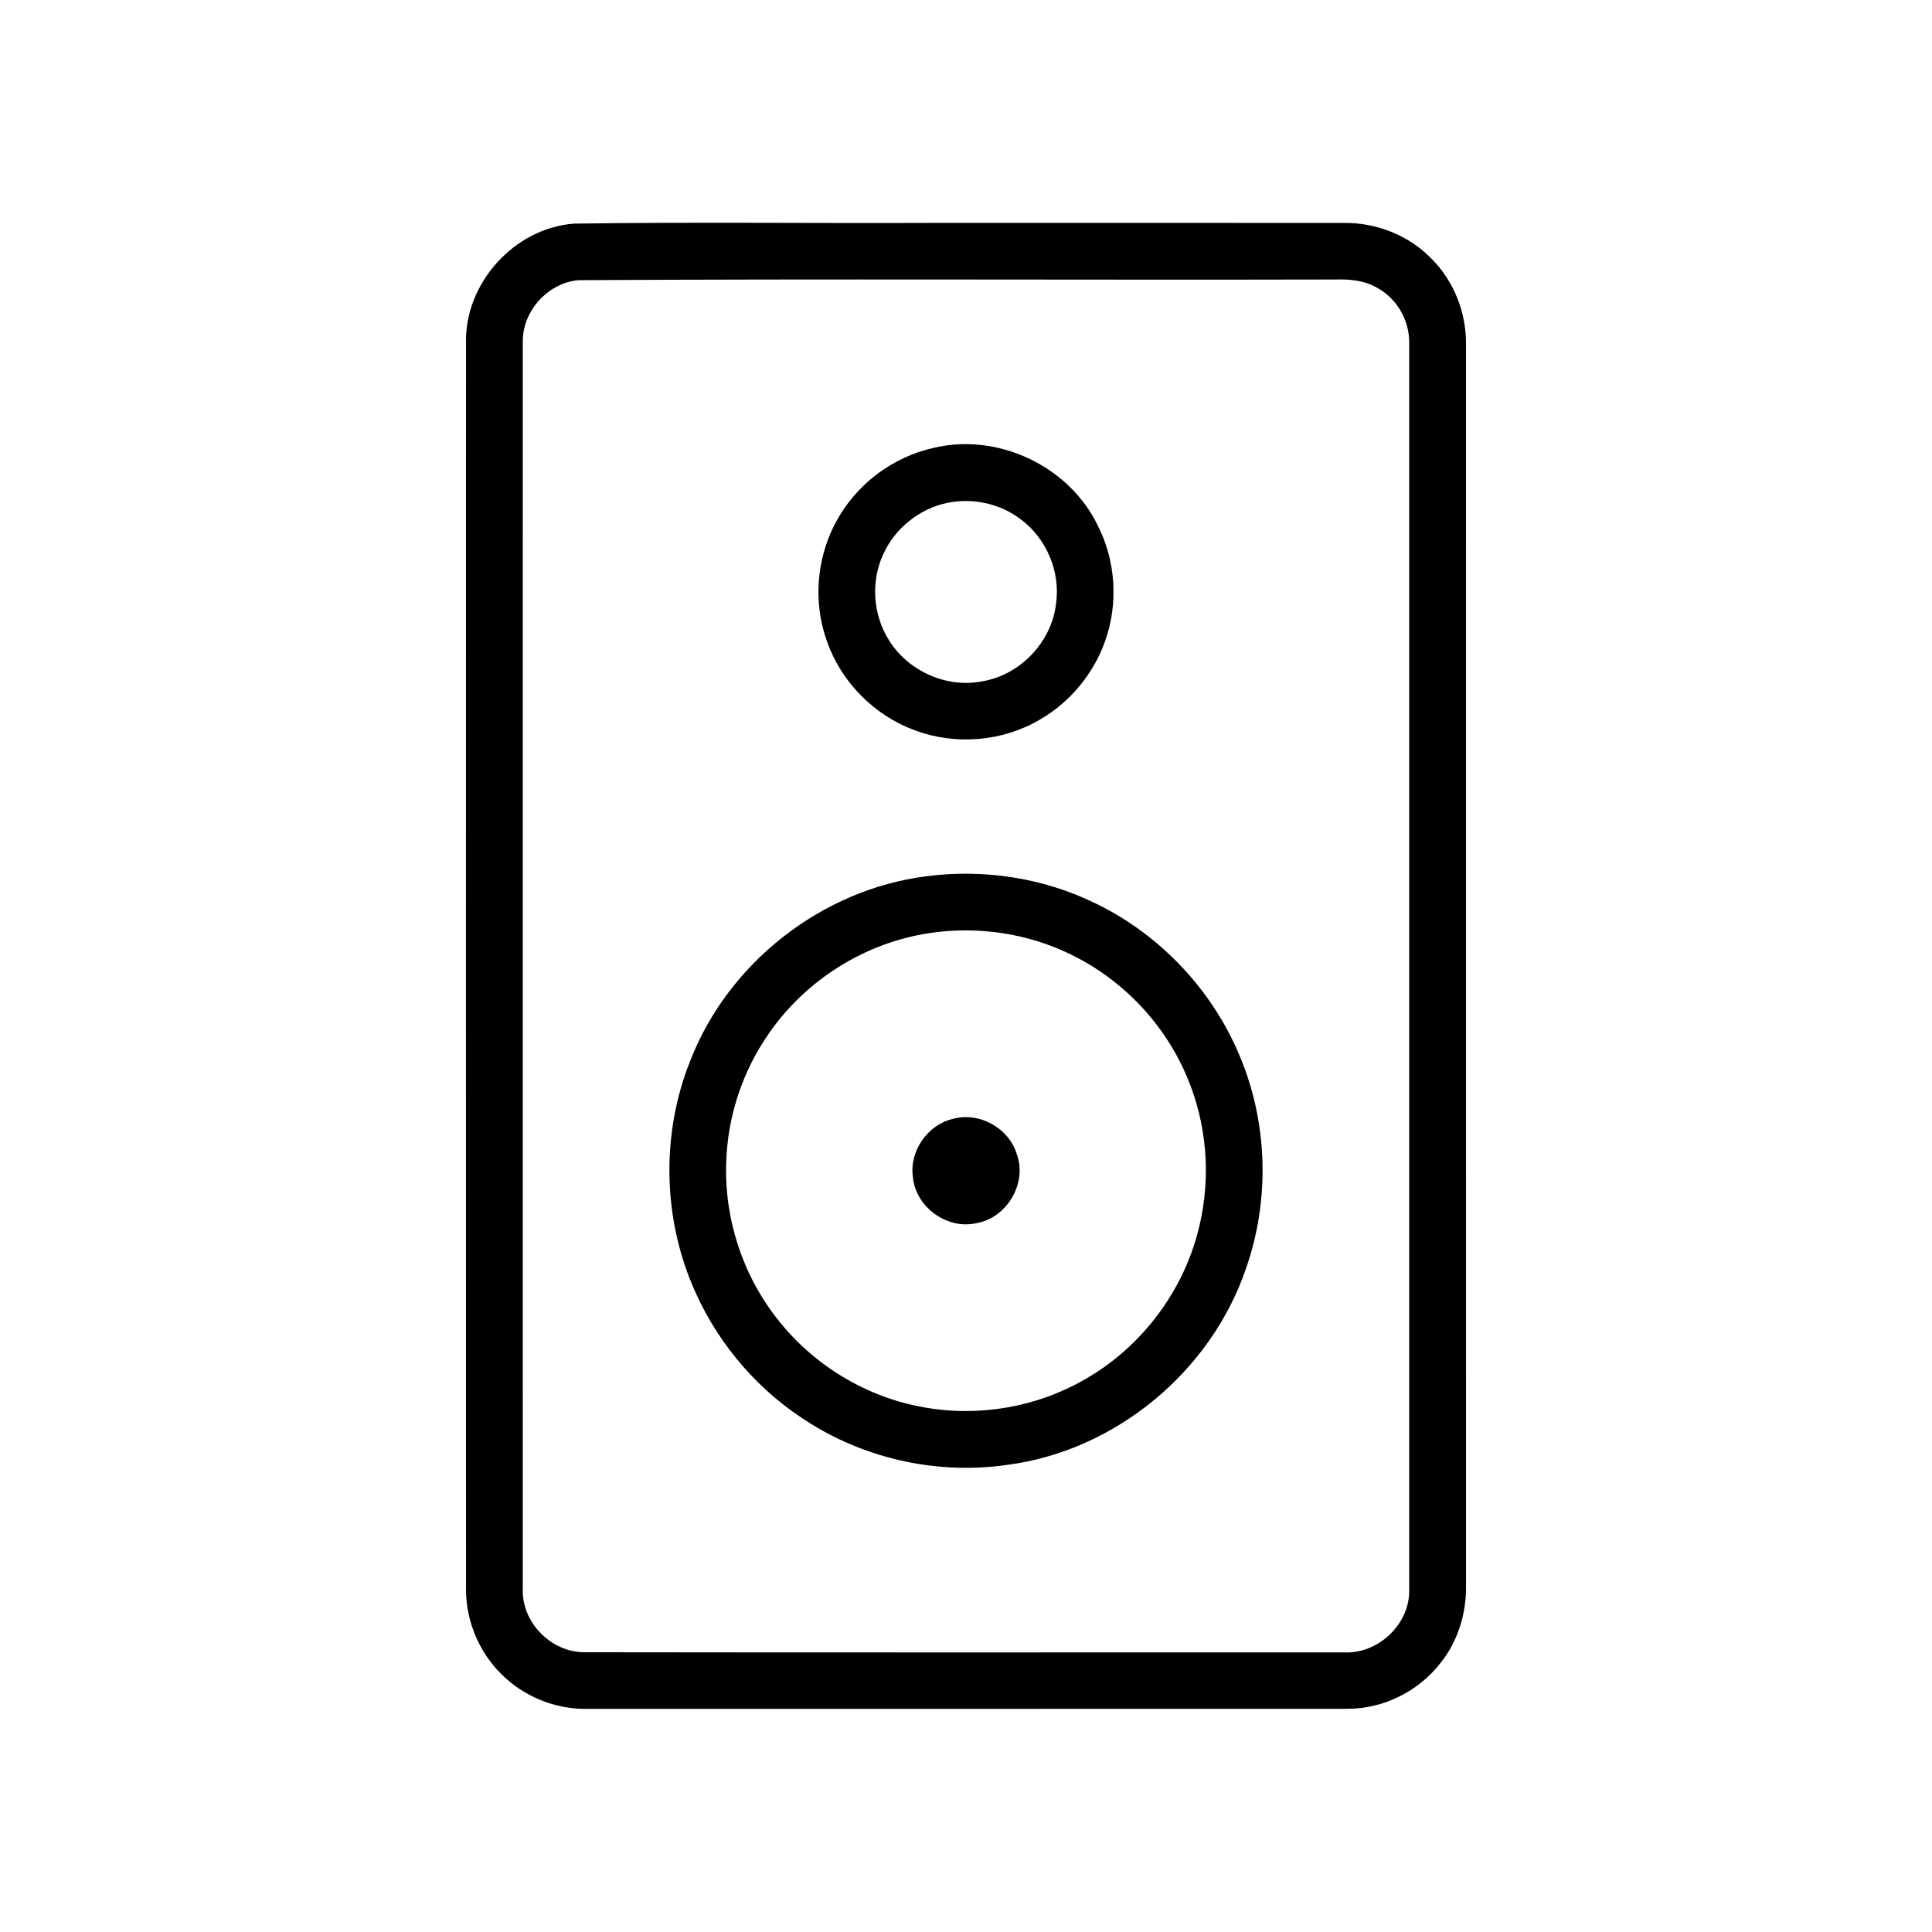 <?xml version="1.0" encoding="UTF-8"?> <svg xmlns="http://www.w3.org/2000/svg" width="512pt" height="512pt" viewBox="0 0 512 512" version="1.1"><g id="#000000ff"><path fill="#000000" opacity="1.00" d=" M 152.14 59.26 C 183.40 58.81 214.68 59.20 245.94 59.07 C 282.62 59.07 319.29 59.05 355.97 59.08 C 364.64 58.92 373.38 62.33 379.41 68.61 C 385.27 74.46 388.50 82.70 388.51 90.95 C 388.53 200.64 388.52 310.34 388.52 420.03 C 388.65 427.43 386.41 434.92 381.74 440.72 C 375.92 448.24 366.58 452.88 357.06 452.85 C 290.02 452.88 222.97 452.85 155.93 452.87 C 148.00 453.07 140.06 450.16 134.15 444.87 C 127.41 438.92 123.43 430.06 123.50 421.06 C 123.47 311.04 123.47 201.02 123.50 91.00 C 123.06 75.11 136.27 60.44 152.14 59.26 M 153.23 74.25 C 145.02 75.03 138.22 82.71 138.55 90.98 C 138.54 200.95 138.53 310.93 138.55 420.91 C 138.11 429.85 146.03 437.91 154.92 437.86 C 221.95 437.96 288.98 437.89 356.01 437.90 C 365.23 438.43 373.83 430.33 373.45 421.01 C 373.46 311.02 373.46 201.03 373.45 91.04 C 373.60 84.97 370.16 78.98 364.77 76.17 C 361.50 74.28 357.65 73.98 353.96 74.07 C 287.05 74.23 220.13 73.86 153.23 74.25 Z"></path><path fill="#000000" opacity="1.00" d=" M 247.49 118.68 C 264.42 114.62 283.25 123.49 290.86 139.15 C 295.69 148.54 296.43 159.93 292.87 169.87 C 289.82 178.54 283.61 186.06 275.65 190.66 C 265.76 196.54 253.21 197.58 242.45 193.54 C 231.70 189.62 222.89 180.73 219.14 169.91 C 215.46 159.73 216.35 148.04 221.45 138.50 C 226.71 128.53 236.46 121.07 247.49 118.68 M 251.18 133.24 C 243.67 134.74 237.08 140.06 233.99 147.05 C 230.75 154.18 231.35 162.88 235.50 169.52 C 240.48 177.72 250.65 182.39 260.12 180.59 C 270.23 178.99 278.65 170.26 279.84 160.09 C 281.12 151.61 277.34 142.66 270.45 137.58 C 265.03 133.46 257.84 131.90 251.18 133.24 Z"></path><path fill="#000000" opacity="1.00" d=" M 245.21 232.26 C 260.54 230.18 276.48 232.61 290.38 239.43 C 307.79 247.87 321.85 262.96 328.99 280.95 C 336.02 298.37 336.44 318.34 330.23 336.07 C 321.01 363.36 295.72 384.41 267.11 388.18 C 249.11 390.83 230.22 386.89 214.79 377.25 C 201.48 369.08 190.75 356.82 184.35 342.58 C 175.59 323.35 175.08 300.56 182.98 280.97 C 193.05 255.15 217.72 235.82 245.21 232.26 M 246.25 247.29 C 229.26 249.84 213.55 259.70 203.80 273.83 C 196.81 283.80 192.81 295.83 192.46 308.01 C 191.90 322.97 196.85 338.07 206.19 349.78 C 215.71 361.88 229.76 370.36 244.95 372.97 C 259.45 375.57 274.84 372.91 287.58 365.50 C 302.62 356.91 313.86 341.93 317.81 325.05 C 320.97 311.94 319.86 297.82 314.57 285.41 C 308.70 271.41 297.61 259.70 283.97 253.04 C 272.38 247.30 259.02 245.35 246.25 247.29 Z"></path><path fill="#000000" opacity="1.00" d=" M 252.42 296.54 C 259.40 294.52 267.33 298.89 269.45 305.82 C 272.28 313.48 266.92 322.69 258.90 324.12 C 251.13 326.00 242.70 319.97 241.94 312.02 C 240.90 305.18 245.72 298.16 252.42 296.54 Z"></path></g></svg> 